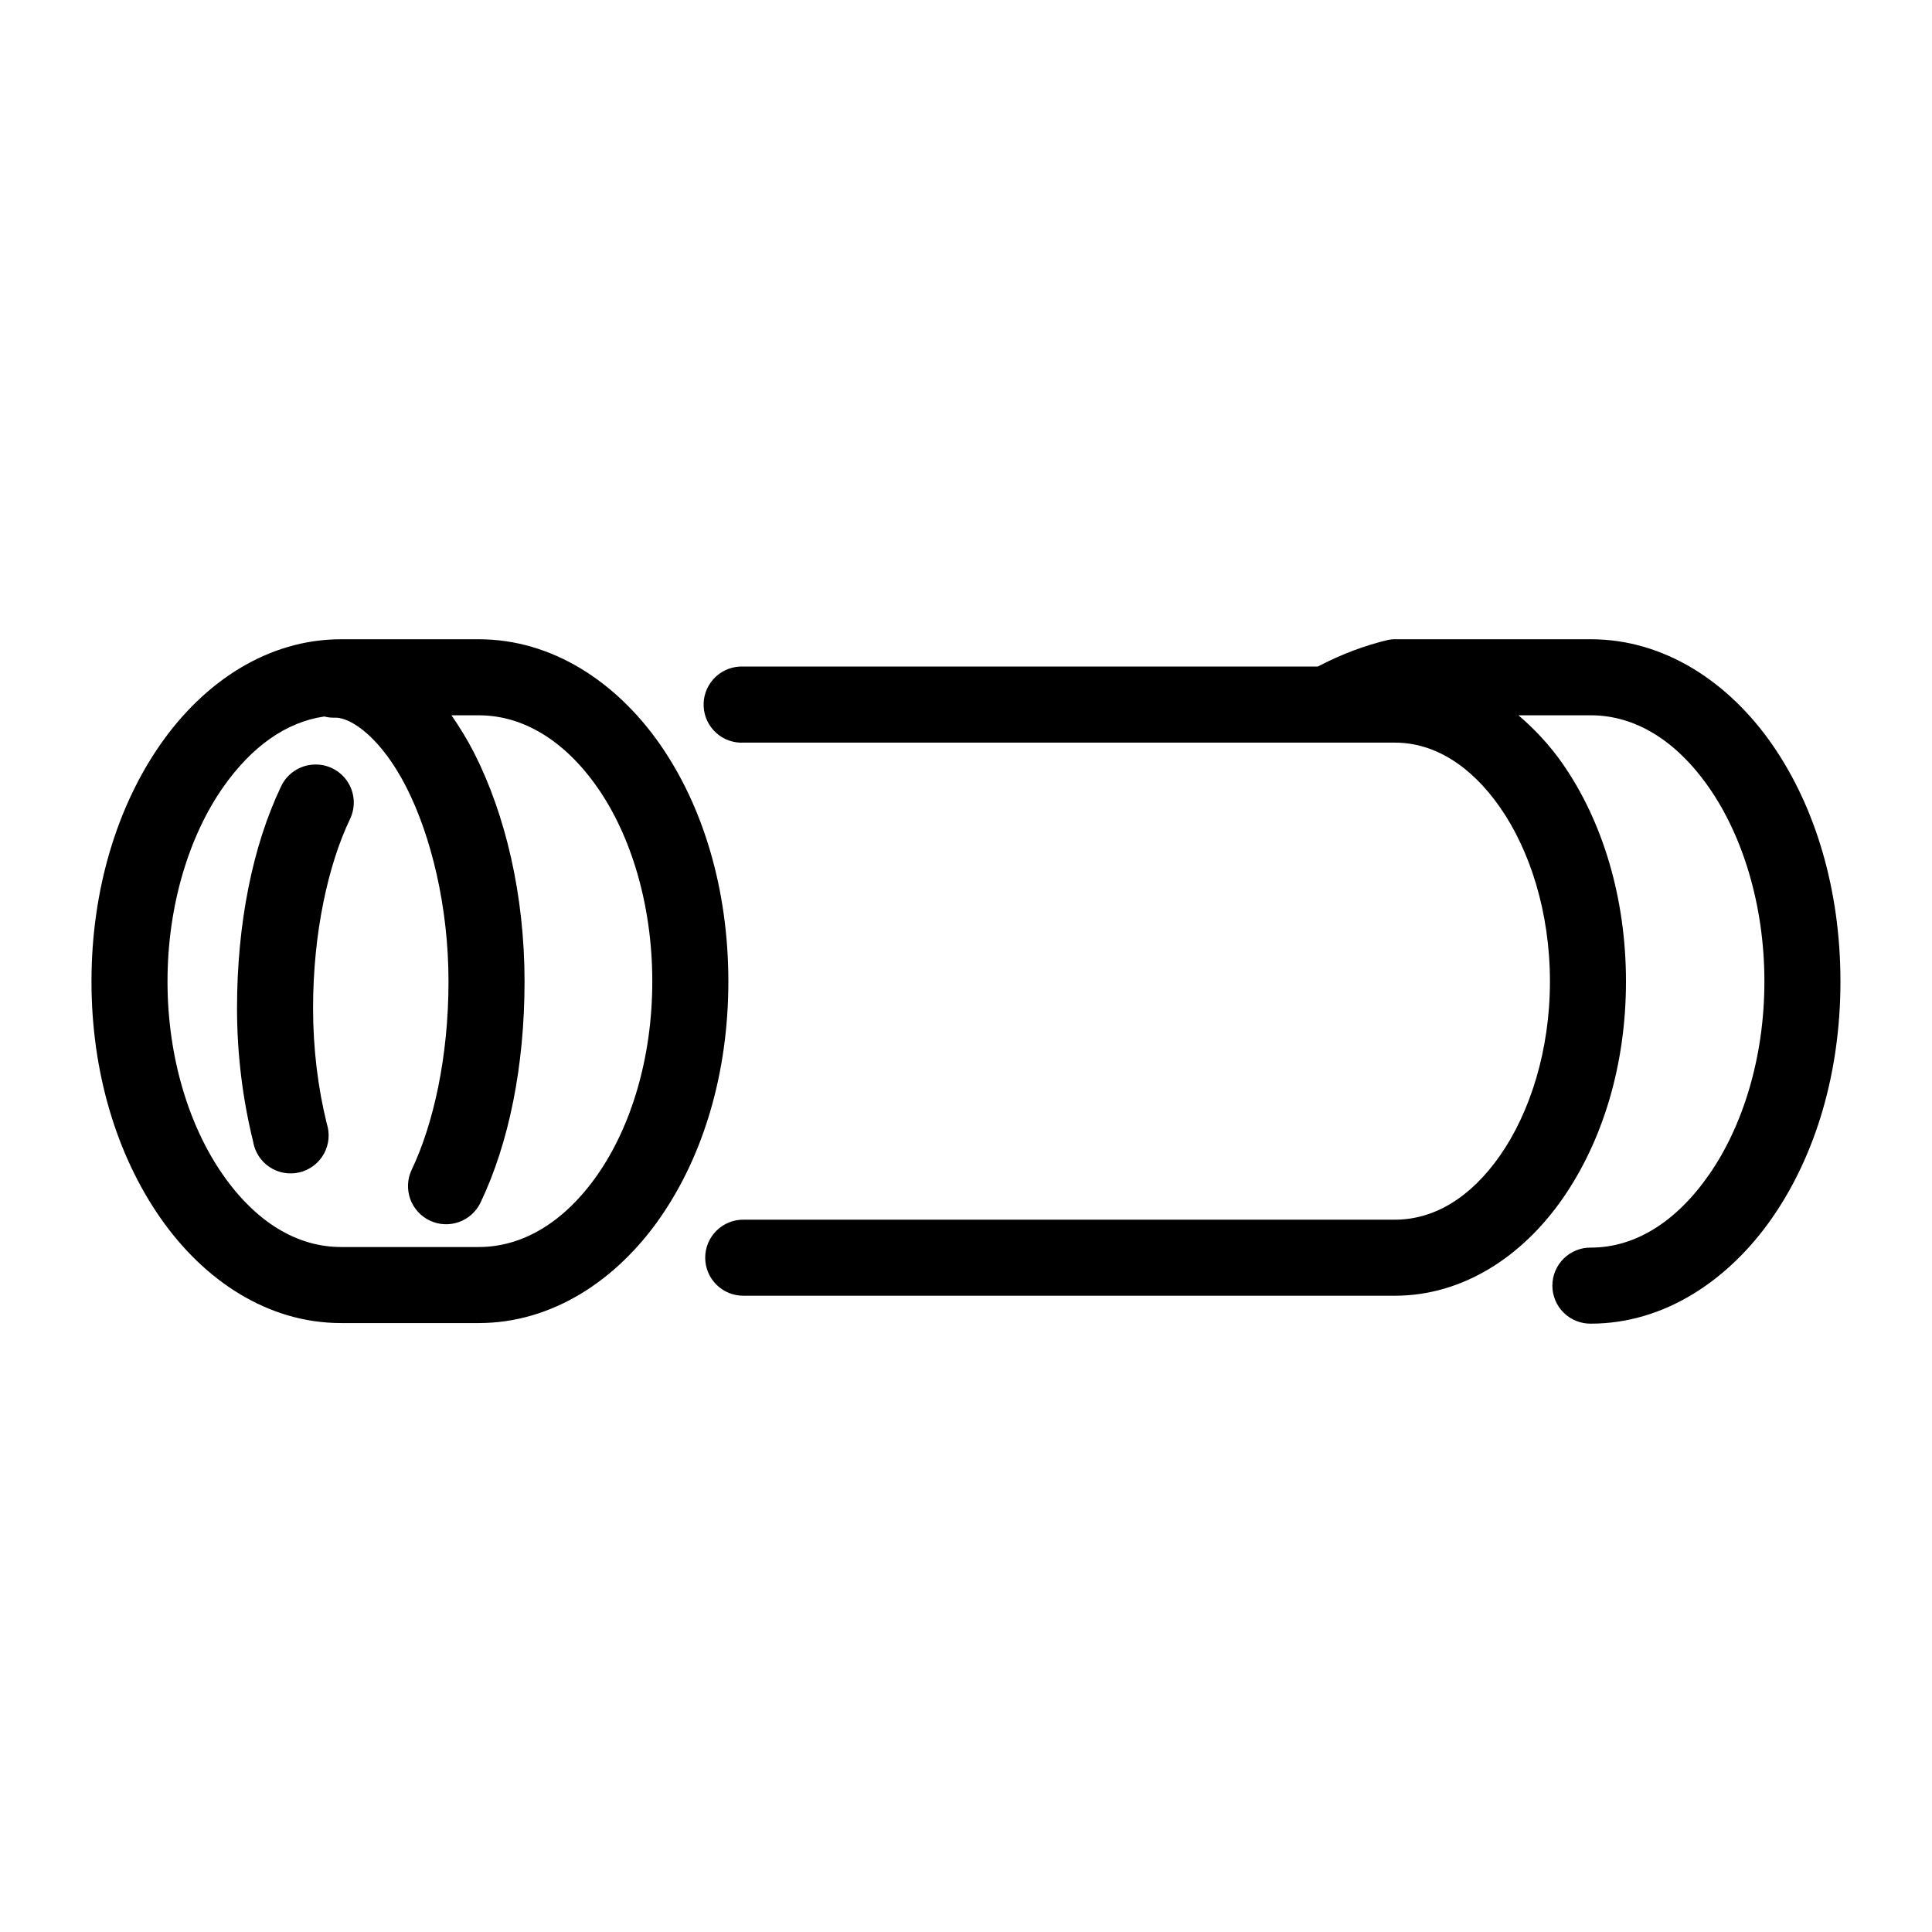 <?xml version="1.0" encoding="UTF-8"?>
<!-- Uploaded to: SVG Repo, www.svgrepo.com, Generator: SVG Repo Mixer Tools -->
<svg fill="#000000" width="800px" height="800px" version="1.1" viewBox="144 144 512 512" xmlns="http://www.w3.org/2000/svg">
 <path d="m234.37 313.41c-19.426 0-36.34 11.324-47.863 27.867-11.52 16.543-18.262 38.617-18.262 62.82 0 24.199 6.742 46.113 18.262 62.66 11.523 16.543 28.438 27.867 47.863 27.867h36.527c19.426 0 36.496-11.324 48.02-27.867 11.52-16.547 18.105-38.461 18.105-62.66 0-24.203-6.586-46.277-18.105-62.82-11.523-16.543-28.594-27.867-48.02-27.867zm278.98 0c-0.477 0.02-0.949 0.07-1.418 0.156-6.465 1.539-12.363 3.836-17.789 6.613-0.324 0.141-0.641 0.301-0.945 0.473h-152.09c-0.367-0.02-0.738-0.02-1.102 0-2.676 0.145-5.18 1.348-6.965 3.34-1.789 1.992-2.711 4.613-2.562 7.289 0.145 2.672 1.348 5.176 3.34 6.961 1.992 1.789 4.613 2.711 7.289 2.562h172.55c10.293 0 20 5.887 27.867 17.16 7.863 11.277 13.223 27.703 13.223 46.133 0 18.426-5.359 34.852-13.223 46.129-7.867 11.273-17.574 17.004-27.867 17.004h-172.55c-2.699-0.039-5.297 1.004-7.219 2.898-1.922 1.895-3.004 4.481-3.004 7.176 0 2.699 1.082 5.281 3.004 7.176 1.922 1.895 4.519 2.941 7.219 2.902h172.55c18.047 0 33.77-10.426 44.398-25.664 10.625-15.238 16.844-35.422 16.844-57.621 0-22.203-6.219-42.547-16.844-57.781-3.379-4.84-7.336-9.066-11.652-12.754h19.207c11.66 0 22.582 6.617 31.332 19.207s14.641 30.887 14.641 51.328c0 20.438-5.891 38.574-14.641 51.168-8.75 12.59-19.672 19.363-31.332 19.363-2.695-0.039-5.297 1.008-7.215 2.902-1.922 1.891-3.004 4.477-3.004 7.176 0 2.695 1.082 5.281 3.004 7.176 1.918 1.891 4.519 2.938 7.215 2.898 19.43 0 36.516-11.469 48.02-28.023 11.504-16.555 18.105-38.465 18.105-62.66 0-24.199-6.602-46.266-18.105-62.82-11.504-16.555-28.59-27.867-48.02-27.867h-51.324c-0.316-0.016-0.629-0.016-0.945 0zm-249.7 20.152h7.242c11.66 0 22.723 6.625 31.488 19.207 8.762 12.582 14.484 30.891 14.484 51.328 0 20.434-5.723 38.582-14.484 51.168-8.766 12.582-19.828 19.207-31.488 19.207h-36.527c-11.66 0-22.566-6.625-31.332-19.207-8.762-12.586-14.641-30.734-14.641-51.168 0-20.438 5.879-38.746 14.641-51.328 7.668-11.008 16.902-17.453 26.922-18.891 0.977 0.254 1.984 0.359 2.992 0.312 4.262 0 12.18 5.527 18.738 18.422 6.555 12.895 11.176 31.641 11.176 51.484 0 19.91-3.981 37.781-9.762 49.906-1.148 2.422-1.285 5.203-0.387 7.727 0.902 2.523 2.769 4.586 5.191 5.734 5.043 2.391 11.066 0.242 13.461-4.801 7.488-15.707 11.648-36.07 11.648-58.566 0-22.898-5.07-44.277-13.383-60.617-1.793-3.527-3.836-6.793-5.981-9.918zm-36.684 13.066c-3.688 0.238-6.953 2.473-8.504 5.828-7.488 15.707-11.648 36.223-11.648 58.723 0 12.449 1.547 24.309 4.25 35.27 0.434 2.781 2.016 5.254 4.356 6.82 2.344 1.566 5.231 2.082 7.969 1.418 2.738-0.664 5.074-2.441 6.441-4.902 1.367-2.465 1.641-5.387 0.758-8.062-2.309-9.348-3.621-19.754-3.621-30.543 0-19.91 3.981-37.938 9.762-50.066 1.582-3.234 1.32-7.074-0.695-10.062-2.016-2.988-5.473-4.676-9.066-4.422z"/>
</svg>